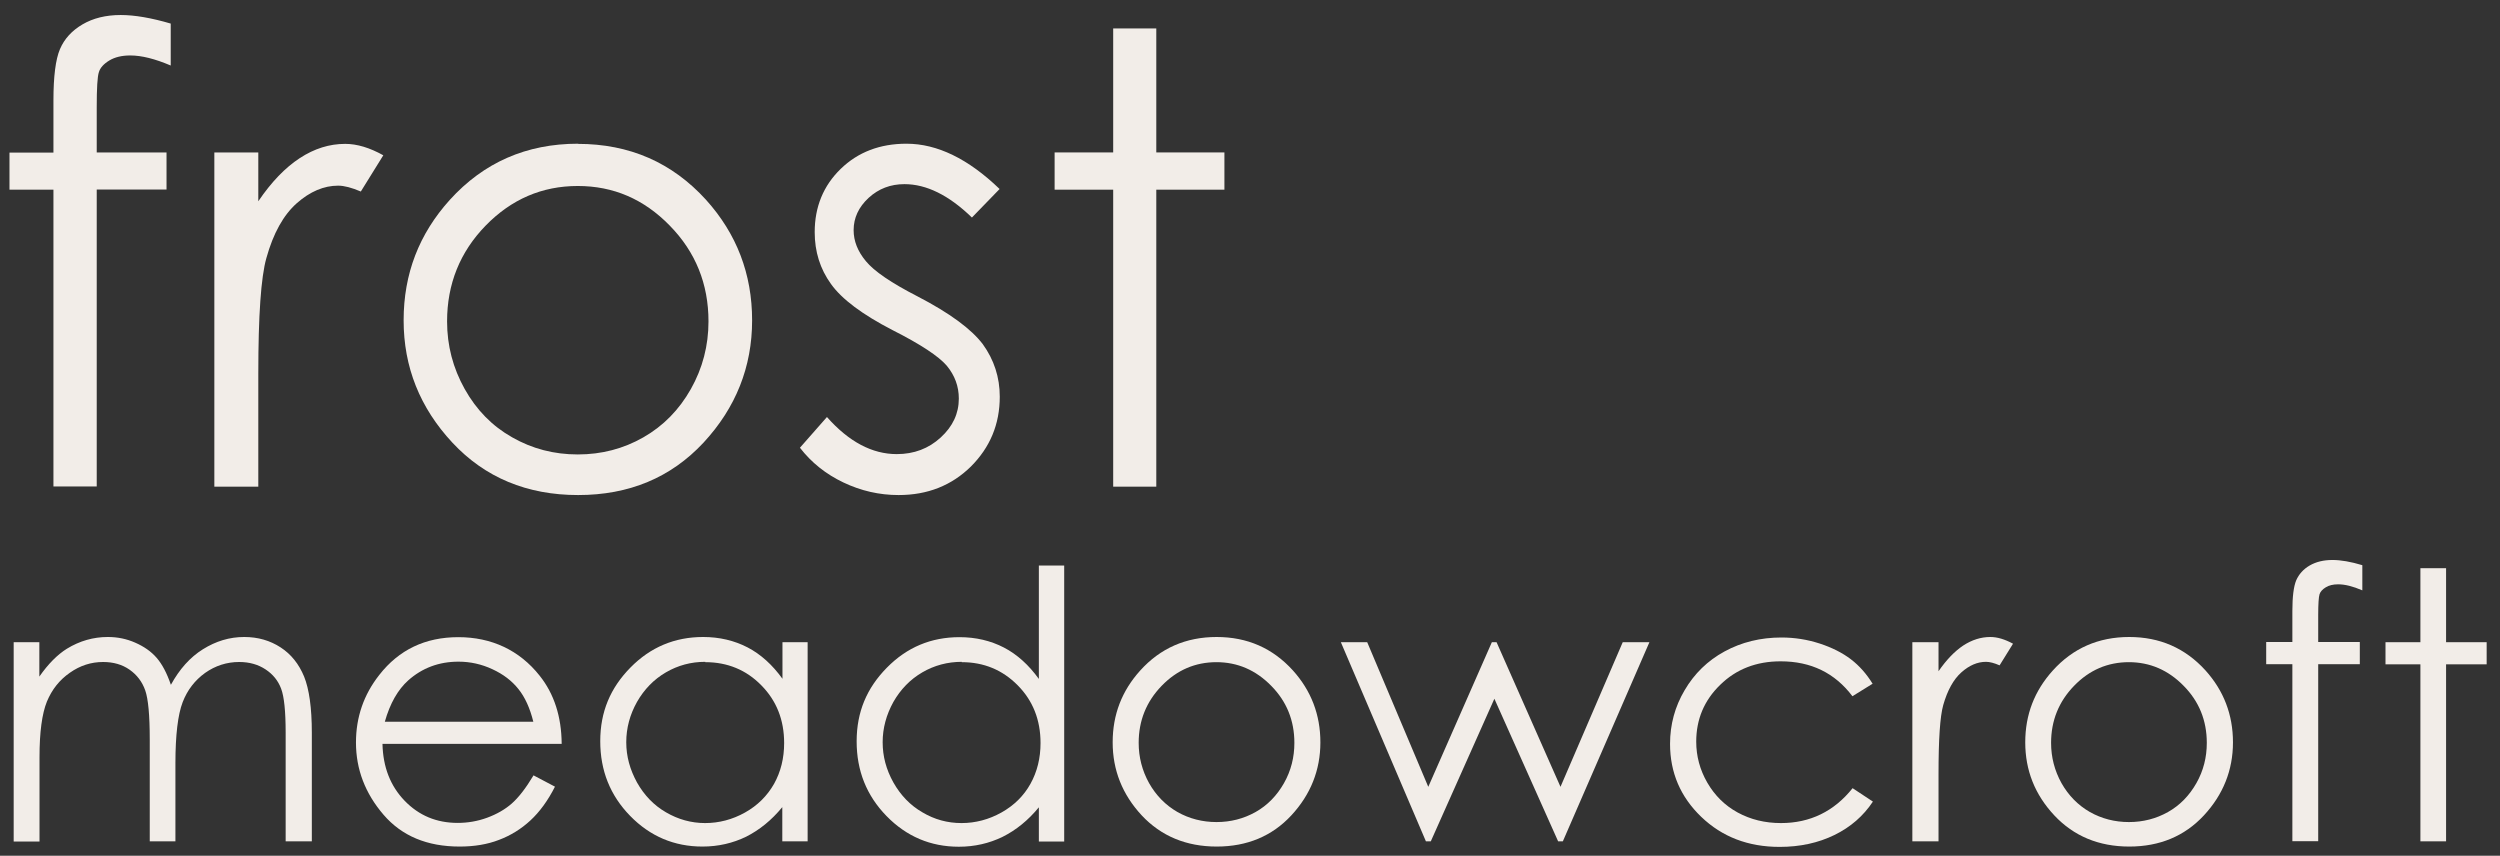 <svg width="149" height="51" viewBox="0 0 149 51" fill="none" xmlns="http://www.w3.org/2000/svg">
<rect x="0" y="0" width="149" height="51" fill="#333333" stroke="none"/>
<g clip-path="url(#clip0_174_211)">
<path d="M10.175 1.395V3.905C9.235 3.505 8.435 3.305 7.765 3.305C7.265 3.305 6.845 3.405 6.515 3.605C6.185 3.805 5.975 4.035 5.895 4.295C5.805 4.555 5.765 5.255 5.765 6.395V9.085H9.925V11.295H5.765V28.995H3.185V11.305H0.565V9.095H3.185V5.985C3.185 4.555 3.315 3.535 3.575 2.925C3.835 2.315 4.285 1.825 4.915 1.455C5.545 1.085 6.305 0.895 7.195 0.895C8.025 0.895 9.015 1.065 10.175 1.405" fill="#F2EDE8"/>
<path d="M12.775 9.085H15.395V11.995C16.175 10.845 16.995 9.995 17.865 9.425C18.735 8.855 19.635 8.575 20.575 8.575C21.285 8.575 22.035 8.805 22.845 9.255L21.505 11.415C20.965 11.185 20.515 11.065 20.155 11.065C19.305 11.065 18.475 11.415 17.685 12.115C16.895 12.815 16.285 13.905 15.875 15.385C15.555 16.515 15.395 18.815 15.395 22.265V29.005H12.775V9.085Z" fill="#F2EDE8"/>
<path d="M34.436 11.085C32.306 11.085 30.476 11.875 28.946 13.445C27.416 15.015 26.646 16.925 26.646 19.155C26.646 20.595 26.996 21.935 27.696 23.185C28.396 24.435 29.336 25.395 30.526 26.065C31.716 26.745 33.016 27.085 34.436 27.085C35.856 27.085 37.156 26.745 38.346 26.065C39.536 25.385 40.476 24.425 41.176 23.185C41.876 21.945 42.226 20.595 42.226 19.155C42.226 16.925 41.456 15.015 39.916 13.445C38.376 11.865 36.556 11.085 34.436 11.085ZM34.446 8.575C37.516 8.575 40.056 9.685 42.076 11.905C43.906 13.935 44.826 16.325 44.826 19.095C44.826 21.865 43.856 24.305 41.926 26.385C39.986 28.465 37.496 29.505 34.456 29.505C31.416 29.505 28.906 28.465 26.966 26.385C25.026 24.305 24.056 21.875 24.056 19.095C24.056 16.315 24.976 13.945 26.806 11.915C28.826 9.685 31.376 8.565 34.456 8.565" fill="#F2EDE8"/>
<path d="M59.576 11.265L57.926 12.965C56.556 11.635 55.216 10.975 53.906 10.975C53.076 10.975 52.366 11.245 51.766 11.795C51.176 12.345 50.876 12.985 50.876 13.715C50.876 14.365 51.116 14.975 51.606 15.565C52.096 16.165 53.126 16.865 54.686 17.665C56.596 18.655 57.886 19.605 58.576 20.515C59.246 21.445 59.586 22.485 59.586 23.645C59.586 25.285 59.006 26.665 57.866 27.805C56.716 28.935 55.286 29.505 53.556 29.505C52.406 29.505 51.316 29.255 50.266 28.755C49.216 28.255 48.356 27.565 47.676 26.685L49.286 24.855C50.596 26.335 51.986 27.065 53.446 27.065C54.476 27.065 55.346 26.735 56.066 26.075C56.786 25.415 57.146 24.645 57.146 23.755C57.146 23.025 56.906 22.375 56.426 21.795C55.946 21.235 54.876 20.525 53.196 19.675C51.396 18.745 50.176 17.835 49.526 16.925C48.876 16.025 48.556 14.995 48.556 13.835C48.556 12.325 49.076 11.065 50.106 10.065C51.136 9.065 52.446 8.565 54.026 8.565C55.856 8.565 57.706 9.465 59.566 11.255" fill="#F2EDE8"/>
<path d="M66.346 1.695H68.915V9.085H72.975V11.305H68.915V29.005H66.346V11.305H62.855V9.085H66.346V1.695Z" fill="#F2EDE8"/>
<path d="M0.815 38.275H2.345V40.325C2.875 39.565 3.425 39.015 3.985 38.665C4.755 38.195 5.565 37.965 6.425 37.965C7.005 37.965 7.545 38.075 8.065 38.305C8.585 38.535 9.005 38.825 9.335 39.205C9.665 39.585 9.945 40.115 10.185 40.815C10.695 39.885 11.325 39.175 12.095 38.695C12.865 38.215 13.675 37.965 14.555 37.965C15.375 37.965 16.095 38.175 16.725 38.585C17.355 38.995 17.815 39.575 18.125 40.325C18.425 41.065 18.585 42.185 18.585 43.665V50.145H17.025V43.665C17.025 42.395 16.935 41.515 16.755 41.045C16.575 40.565 16.265 40.185 15.825 39.895C15.385 39.605 14.865 39.455 14.255 39.455C13.515 39.455 12.835 39.675 12.225 40.105C11.615 40.545 11.165 41.125 10.885 41.855C10.605 42.585 10.455 43.795 10.455 45.495V50.145H8.925V44.065C8.925 42.635 8.835 41.655 8.655 41.145C8.475 40.635 8.165 40.225 7.725 39.915C7.285 39.605 6.755 39.455 6.145 39.455C5.435 39.455 4.775 39.665 4.165 40.095C3.545 40.525 3.095 41.095 2.795 41.815C2.505 42.535 2.355 43.635 2.355 45.125V50.155H0.815V38.285V38.275Z" fill="#F2EDE8"/>
<path d="M31.786 43.015C31.586 42.205 31.286 41.545 30.896 41.065C30.506 40.575 29.996 40.185 29.346 39.885C28.706 39.585 28.026 39.435 27.326 39.435C26.156 39.435 25.156 39.815 24.326 40.555C23.716 41.105 23.246 41.915 22.936 43.015H31.786ZM31.786 46.205L33.076 46.885C32.656 47.715 32.166 48.385 31.616 48.895C31.066 49.405 30.436 49.795 29.746 50.055C29.056 50.325 28.266 50.455 27.396 50.455C25.456 50.455 23.946 49.825 22.856 48.555C21.766 47.285 21.216 45.855 21.216 44.255C21.216 42.745 21.676 41.405 22.606 40.225C23.776 38.725 25.346 37.975 27.316 37.975C29.286 37.975 30.956 38.745 32.166 40.275C33.026 41.355 33.466 42.715 33.476 44.335H22.796C22.826 45.715 23.266 46.845 24.116 47.725C24.966 48.605 26.016 49.045 27.276 49.045C27.876 49.045 28.466 48.945 29.036 48.735C29.606 48.525 30.096 48.245 30.496 47.895C30.896 47.545 31.336 46.985 31.796 46.215" fill="#F2EDE8"/>
<path d="M42.035 39.445C41.185 39.445 40.405 39.655 39.685 40.075C38.965 40.495 38.395 41.085 37.965 41.835C37.545 42.585 37.325 43.385 37.325 44.235C37.325 45.085 37.545 45.865 37.965 46.635C38.395 47.395 38.965 47.995 39.695 48.415C40.415 48.835 41.195 49.055 42.025 49.055C42.855 49.055 43.655 48.845 44.405 48.425C45.155 48.005 45.725 47.435 46.135 46.715C46.535 45.995 46.735 45.185 46.735 44.285C46.735 42.915 46.285 41.765 45.375 40.845C44.475 39.925 43.355 39.465 42.035 39.465M48.135 38.275V50.145H46.625V48.105C45.985 48.885 45.265 49.465 44.475 49.865C43.675 50.255 42.805 50.455 41.865 50.455C40.185 50.455 38.745 49.845 37.555 48.625C36.365 47.405 35.775 45.925 35.775 44.175C35.775 42.425 36.375 41.005 37.575 39.785C38.775 38.565 40.225 37.965 41.905 37.965C42.875 37.965 43.765 38.175 44.555 38.585C45.345 38.995 46.035 39.625 46.635 40.455V38.275H48.145H48.135Z" fill="#F2EDE8"/>
<path d="M57.326 39.445C56.476 39.445 55.686 39.655 54.966 40.075C54.246 40.495 53.676 41.085 53.246 41.835C52.826 42.595 52.606 43.395 52.606 44.235C52.606 45.075 52.816 45.865 53.246 46.635C53.676 47.395 54.246 47.995 54.976 48.415C55.696 48.845 56.476 49.055 57.306 49.055C58.136 49.055 58.936 48.845 59.686 48.425C60.436 48.005 61.016 47.435 61.416 46.715C61.816 45.995 62.016 45.185 62.016 44.285C62.016 42.915 61.566 41.765 60.656 40.845C59.746 39.925 58.636 39.465 57.316 39.465M63.426 33.695V50.155H61.916V48.115C61.276 48.895 60.556 49.475 59.756 49.875C58.956 50.265 58.086 50.465 57.146 50.465C55.466 50.465 54.026 49.855 52.836 48.635C51.646 47.415 51.056 45.935 51.056 44.185C51.056 42.435 51.656 41.015 52.856 39.795C54.056 38.575 55.496 37.975 57.186 37.975C58.156 37.975 59.046 38.185 59.836 38.595C60.626 39.005 61.316 39.635 61.916 40.465V33.705H63.426V33.695Z" fill="#F2EDE8"/>
<path d="M72.505 39.465C71.235 39.465 70.145 39.935 69.235 40.875C68.325 41.815 67.865 42.945 67.865 44.275C67.865 45.135 68.075 45.935 68.485 46.675C68.905 47.415 69.465 47.985 70.175 48.395C70.885 48.795 71.665 48.995 72.505 48.995C73.345 48.995 74.125 48.795 74.835 48.395C75.545 47.995 76.105 47.415 76.525 46.675C76.945 45.935 77.145 45.135 77.145 44.275C77.145 42.945 76.685 41.805 75.765 40.875C74.845 39.935 73.755 39.465 72.495 39.465M72.505 37.965C74.335 37.965 75.845 38.625 77.055 39.955C78.145 41.165 78.695 42.595 78.695 44.245C78.695 45.895 78.115 47.355 76.965 48.595C75.815 49.835 74.325 50.455 72.515 50.455C70.705 50.455 69.205 49.835 68.045 48.595C66.895 47.355 66.315 45.905 66.315 44.245C66.315 42.585 66.865 41.175 67.955 39.965C69.155 38.635 70.675 37.965 72.515 37.965" fill="#F2EDE8"/>
<path d="M96.715 38.275L93.005 46.895L89.195 38.275H88.915L85.125 46.895L81.485 38.275H79.915L84.985 50.145H85.275L89.065 41.645L92.865 50.145H93.145L98.305 38.275H96.715Z" fill="#F2EDE8"/>
<path d="M111.615 40.745L110.405 41.495C109.355 40.105 107.935 39.415 106.125 39.415C104.675 39.415 103.475 39.885 102.525 40.815C101.565 41.745 101.095 42.875 101.095 44.205C101.095 45.065 101.315 45.885 101.755 46.645C102.195 47.405 102.795 48.005 103.565 48.425C104.335 48.845 105.195 49.055 106.145 49.055C107.885 49.055 109.315 48.355 110.415 46.975L111.625 47.775C111.055 48.635 110.295 49.295 109.335 49.765C108.375 50.235 107.285 50.475 106.065 50.475C104.185 50.475 102.635 49.875 101.395 48.685C100.155 47.495 99.535 46.045 99.535 44.335C99.535 43.185 99.825 42.115 100.405 41.135C100.985 40.145 101.775 39.375 102.785 38.825C103.795 38.275 104.925 37.995 106.175 37.995C106.955 37.995 107.715 38.115 108.455 38.355C109.185 38.595 109.805 38.905 110.315 39.295C110.825 39.685 111.255 40.175 111.615 40.765" fill="#F2EDE8"/>
<path d="M113.976 38.275H115.536V40.005C116.006 39.325 116.496 38.815 117.006 38.475C117.526 38.135 118.066 37.965 118.626 37.965C119.046 37.965 119.496 38.105 119.976 38.365L119.176 39.655C118.856 39.515 118.586 39.445 118.366 39.445C117.856 39.445 117.366 39.655 116.896 40.075C116.426 40.495 116.066 41.145 115.816 42.025C115.626 42.705 115.536 44.065 115.536 46.125V50.145H113.976V38.275Z" fill="#F2EDE8"/>
<path d="M126.885 39.465C125.615 39.465 124.525 39.935 123.615 40.875C122.705 41.815 122.245 42.945 122.245 44.275C122.245 45.135 122.455 45.935 122.865 46.675C123.285 47.415 123.845 47.985 124.555 48.395C125.265 48.795 126.045 48.995 126.885 48.995C127.725 48.995 128.505 48.795 129.215 48.395C129.925 47.995 130.485 47.415 130.905 46.675C131.325 45.935 131.525 45.135 131.525 44.275C131.525 42.945 131.065 41.805 130.145 40.875C129.225 39.935 128.135 39.465 126.875 39.465M126.895 37.965C128.725 37.965 130.235 38.625 131.445 39.955C132.535 41.165 133.085 42.595 133.085 44.245C133.085 45.895 132.505 47.355 131.355 48.595C130.205 49.835 128.715 50.455 126.905 50.455C125.095 50.455 123.595 49.835 122.435 48.595C121.275 47.355 120.705 45.905 120.705 44.245C120.705 42.585 121.255 41.175 122.345 39.965C123.545 38.635 125.065 37.965 126.905 37.965" fill="#F2EDE8"/>
<path d="M140.795 33.695V35.185C140.235 34.945 139.755 34.825 139.355 34.825C139.055 34.825 138.805 34.885 138.615 35.005C138.415 35.125 138.295 35.265 138.245 35.415C138.195 35.575 138.165 35.985 138.165 36.665V38.265H140.645V39.585H138.165V50.135H136.625V39.585H135.065V38.265H136.625V36.405C136.625 35.555 136.705 34.945 136.855 34.585C137.015 34.225 137.275 33.925 137.655 33.705C138.035 33.485 138.485 33.375 139.015 33.375C139.505 33.375 140.105 33.475 140.795 33.685" fill="#F2EDE8"/>
<path d="M144.256 33.865V38.275H142.176V39.595H144.256V50.145H145.786V39.595H148.206V38.275H145.786V33.865H144.256Z" fill="#F2EDE8"/>
</g>
<defs>
<clipPath id="clip0_174_211">
<rect width="147.64" height="49.57" fill="white" transform="translate(0.565 0.885)"/>
</clipPath>
</defs>
</svg>

